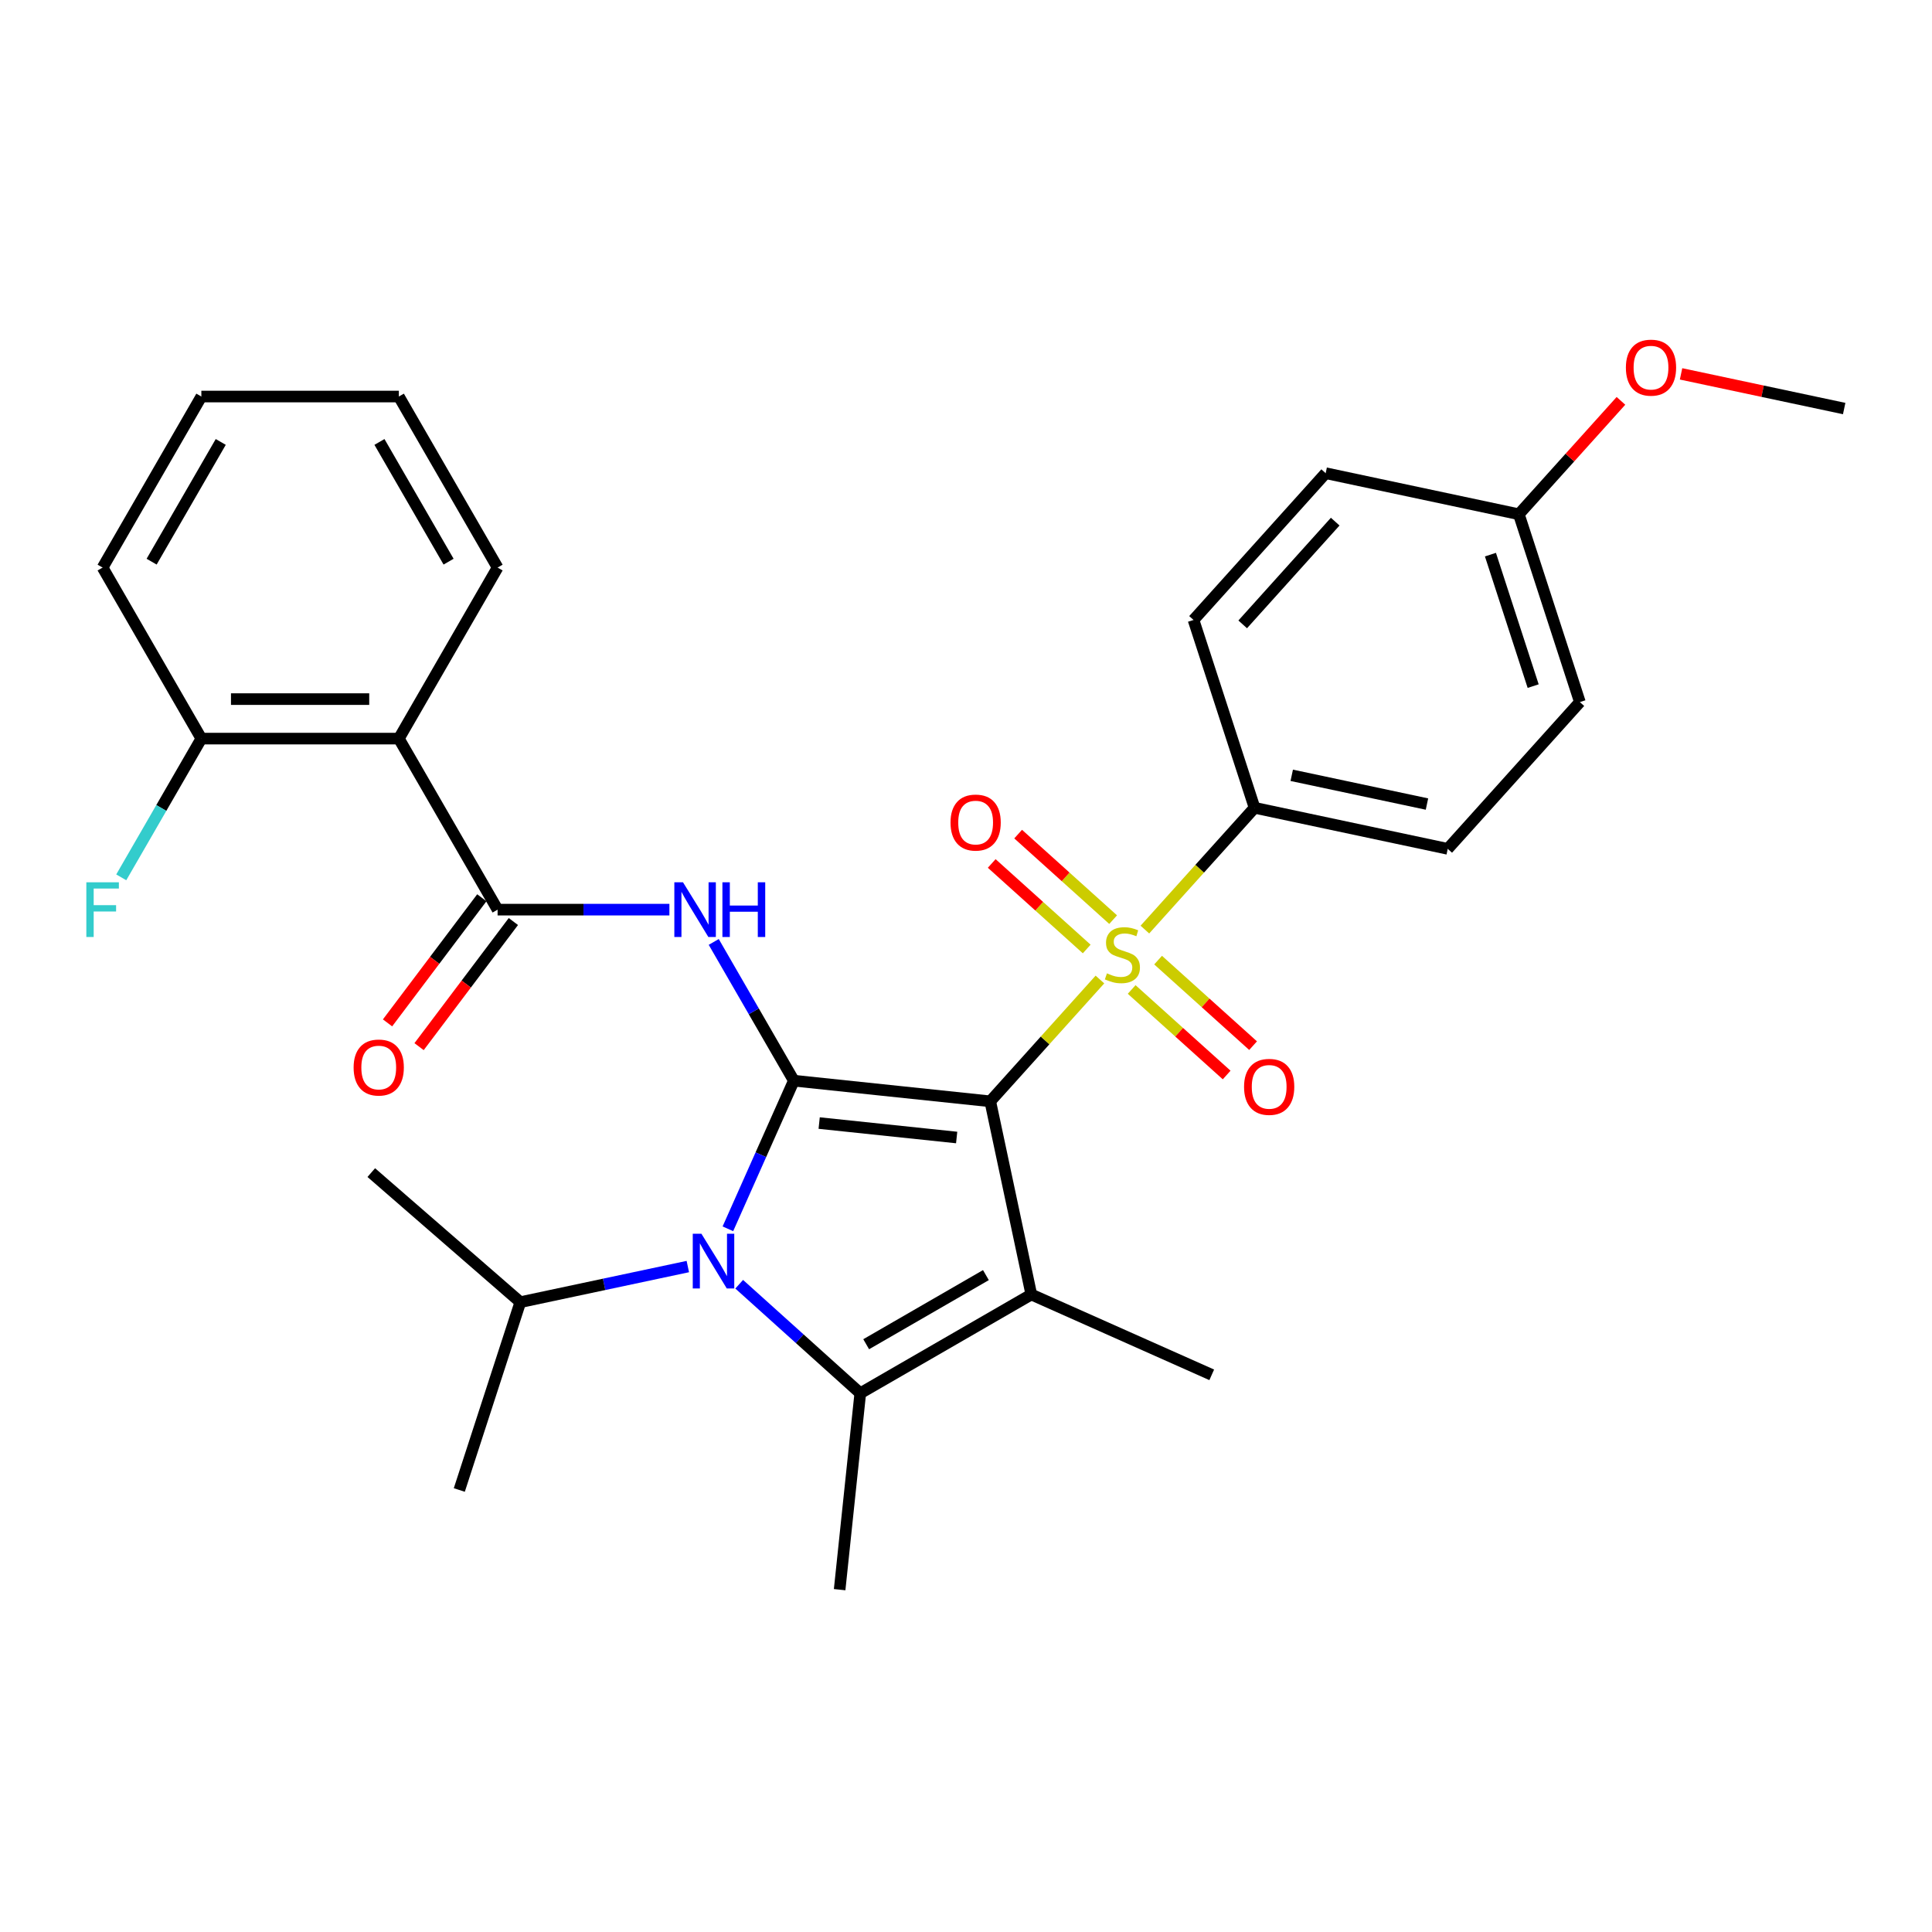 <?xml version='1.0' encoding='iso-8859-1'?>
<svg version='1.1' baseProfile='full'
              xmlns='http://www.w3.org/2000/svg'
                      xmlns:rdkit='http://www.rdkit.org/xml'
                      xmlns:xlink='http://www.w3.org/1999/xlink'
                  xml:space='preserve'
width='1000px' height='1000px' viewBox='0 0 1000 1000'>
<!-- END OF HEADER -->
<rect style='opacity:1.0;fill:#FFFFFF;stroke:none' width='1000' height='1000' x='0' y='0'> </rect>
<path class='bond-0' d='M 512.553,570.043 L 410.89,559.358' style='fill:none;fill-rule:evenodd;stroke:#000000;stroke-width:6px;stroke-linecap:butt;stroke-linejoin:miter;stroke-opacity:1' />
<path class='bond-0' d='M 495.166,588.773 L 424.002,581.293' style='fill:none;fill-rule:evenodd;stroke:#000000;stroke-width:6px;stroke-linecap:butt;stroke-linejoin:miter;stroke-opacity:1' />
<path class='bond-1' d='M 512.553,570.043 L 540.935,538.521' style='fill:none;fill-rule:evenodd;stroke:#000000;stroke-width:6px;stroke-linecap:butt;stroke-linejoin:miter;stroke-opacity:1' />
<path class='bond-1' d='M 540.935,538.521 L 569.318,506.999' style='fill:none;fill-rule:evenodd;stroke:#CCCC00;stroke-width:6px;stroke-linecap:butt;stroke-linejoin:miter;stroke-opacity:1' />
<path class='bond-2' d='M 512.553,570.043 L 533.806,670.032' style='fill:none;fill-rule:evenodd;stroke:#000000;stroke-width:6px;stroke-linecap:butt;stroke-linejoin:miter;stroke-opacity:1' />
<path class='bond-3' d='M 410.89,559.358 L 393.822,597.693' style='fill:none;fill-rule:evenodd;stroke:#000000;stroke-width:6px;stroke-linecap:butt;stroke-linejoin:miter;stroke-opacity:1' />
<path class='bond-3' d='M 393.822,597.693 L 376.754,636.028' style='fill:none;fill-rule:evenodd;stroke:#0000FF;stroke-width:6px;stroke-linecap:butt;stroke-linejoin:miter;stroke-opacity:1' />
<path class='bond-5' d='M 410.89,559.358 L 390.159,523.452' style='fill:none;fill-rule:evenodd;stroke:#000000;stroke-width:6px;stroke-linecap:butt;stroke-linejoin:miter;stroke-opacity:1' />
<path class='bond-5' d='M 390.159,523.452 L 369.429,487.546' style='fill:none;fill-rule:evenodd;stroke:#0000FF;stroke-width:6px;stroke-linecap:butt;stroke-linejoin:miter;stroke-opacity:1' />
<path class='bond-8' d='M 592.589,481.154 L 620.972,449.632' style='fill:none;fill-rule:evenodd;stroke:#CCCC00;stroke-width:6px;stroke-linecap:butt;stroke-linejoin:miter;stroke-opacity:1' />
<path class='bond-8' d='M 620.972,449.632 L 649.354,418.11' style='fill:none;fill-rule:evenodd;stroke:#000000;stroke-width:6px;stroke-linecap:butt;stroke-linejoin:miter;stroke-opacity:1' />
<path class='bond-9' d='M 576.158,476.003 L 551.575,453.868' style='fill:none;fill-rule:evenodd;stroke:#CCCC00;stroke-width:6px;stroke-linecap:butt;stroke-linejoin:miter;stroke-opacity:1' />
<path class='bond-9' d='M 551.575,453.868 L 526.991,431.733' style='fill:none;fill-rule:evenodd;stroke:#FF0000;stroke-width:6px;stroke-linecap:butt;stroke-linejoin:miter;stroke-opacity:1' />
<path class='bond-9' d='M 562.478,491.196 L 537.894,469.061' style='fill:none;fill-rule:evenodd;stroke:#CCCC00;stroke-width:6px;stroke-linecap:butt;stroke-linejoin:miter;stroke-opacity:1' />
<path class='bond-9' d='M 537.894,469.061 L 513.311,446.926' style='fill:none;fill-rule:evenodd;stroke:#FF0000;stroke-width:6px;stroke-linecap:butt;stroke-linejoin:miter;stroke-opacity:1' />
<path class='bond-10' d='M 585.749,512.15 L 610.332,534.285' style='fill:none;fill-rule:evenodd;stroke:#CCCC00;stroke-width:6px;stroke-linecap:butt;stroke-linejoin:miter;stroke-opacity:1' />
<path class='bond-10' d='M 610.332,534.285 L 634.916,556.42' style='fill:none;fill-rule:evenodd;stroke:#FF0000;stroke-width:6px;stroke-linecap:butt;stroke-linejoin:miter;stroke-opacity:1' />
<path class='bond-10' d='M 599.429,496.957 L 624.013,519.092' style='fill:none;fill-rule:evenodd;stroke:#CCCC00;stroke-width:6px;stroke-linecap:butt;stroke-linejoin:miter;stroke-opacity:1' />
<path class='bond-10' d='M 624.013,519.092 L 648.596,541.227' style='fill:none;fill-rule:evenodd;stroke:#FF0000;stroke-width:6px;stroke-linecap:butt;stroke-linejoin:miter;stroke-opacity:1' />
<path class='bond-4' d='M 533.806,670.032 L 445.278,721.144' style='fill:none;fill-rule:evenodd;stroke:#000000;stroke-width:6px;stroke-linecap:butt;stroke-linejoin:miter;stroke-opacity:1' />
<path class='bond-4' d='M 510.305,659.994 L 448.335,695.772' style='fill:none;fill-rule:evenodd;stroke:#000000;stroke-width:6px;stroke-linecap:butt;stroke-linejoin:miter;stroke-opacity:1' />
<path class='bond-16' d='M 533.806,670.032 L 627.192,711.61' style='fill:none;fill-rule:evenodd;stroke:#000000;stroke-width:6px;stroke-linecap:butt;stroke-linejoin:miter;stroke-opacity:1' />
<path class='bond-13' d='M 356.016,655.569 L 312.669,664.783' style='fill:none;fill-rule:evenodd;stroke:#0000FF;stroke-width:6px;stroke-linecap:butt;stroke-linejoin:miter;stroke-opacity:1' />
<path class='bond-13' d='M 312.669,664.783 L 269.322,673.997' style='fill:none;fill-rule:evenodd;stroke:#000000;stroke-width:6px;stroke-linecap:butt;stroke-linejoin:miter;stroke-opacity:1' />
<path class='bond-30' d='M 382.607,664.715 L 413.943,692.929' style='fill:none;fill-rule:evenodd;stroke:#0000FF;stroke-width:6px;stroke-linecap:butt;stroke-linejoin:miter;stroke-opacity:1' />
<path class='bond-30' d='M 413.943,692.929 L 445.278,721.144' style='fill:none;fill-rule:evenodd;stroke:#000000;stroke-width:6px;stroke-linecap:butt;stroke-linejoin:miter;stroke-opacity:1' />
<path class='bond-17' d='M 445.278,721.144 L 434.593,822.807' style='fill:none;fill-rule:evenodd;stroke:#000000;stroke-width:6px;stroke-linecap:butt;stroke-linejoin:miter;stroke-opacity:1' />
<path class='bond-6' d='M 346.482,470.83 L 302.019,470.83' style='fill:none;fill-rule:evenodd;stroke:#0000FF;stroke-width:6px;stroke-linecap:butt;stroke-linejoin:miter;stroke-opacity:1' />
<path class='bond-6' d='M 302.019,470.83 L 257.555,470.83' style='fill:none;fill-rule:evenodd;stroke:#000000;stroke-width:6px;stroke-linecap:butt;stroke-linejoin:miter;stroke-opacity:1' />
<path class='bond-7' d='M 257.555,470.83 L 206.443,382.302' style='fill:none;fill-rule:evenodd;stroke:#000000;stroke-width:6px;stroke-linecap:butt;stroke-linejoin:miter;stroke-opacity:1' />
<path class='bond-12' d='M 249.391,464.678 L 224.989,497.059' style='fill:none;fill-rule:evenodd;stroke:#000000;stroke-width:6px;stroke-linecap:butt;stroke-linejoin:miter;stroke-opacity:1' />
<path class='bond-12' d='M 224.989,497.059 L 200.587,529.44' style='fill:none;fill-rule:evenodd;stroke:#FF0000;stroke-width:6px;stroke-linecap:butt;stroke-linejoin:miter;stroke-opacity:1' />
<path class='bond-12' d='M 265.719,476.982 L 241.317,509.363' style='fill:none;fill-rule:evenodd;stroke:#000000;stroke-width:6px;stroke-linecap:butt;stroke-linejoin:miter;stroke-opacity:1' />
<path class='bond-12' d='M 241.317,509.363 L 216.914,541.744' style='fill:none;fill-rule:evenodd;stroke:#FF0000;stroke-width:6px;stroke-linecap:butt;stroke-linejoin:miter;stroke-opacity:1' />
<path class='bond-11' d='M 206.443,382.302 L 104.22,382.302' style='fill:none;fill-rule:evenodd;stroke:#000000;stroke-width:6px;stroke-linecap:butt;stroke-linejoin:miter;stroke-opacity:1' />
<path class='bond-11' d='M 191.11,361.858 L 119.554,361.858' style='fill:none;fill-rule:evenodd;stroke:#000000;stroke-width:6px;stroke-linecap:butt;stroke-linejoin:miter;stroke-opacity:1' />
<path class='bond-22' d='M 206.443,382.302 L 257.555,293.774' style='fill:none;fill-rule:evenodd;stroke:#000000;stroke-width:6px;stroke-linecap:butt;stroke-linejoin:miter;stroke-opacity:1' />
<path class='bond-14' d='M 649.354,418.11 L 749.343,439.363' style='fill:none;fill-rule:evenodd;stroke:#000000;stroke-width:6px;stroke-linecap:butt;stroke-linejoin:miter;stroke-opacity:1' />
<path class='bond-14' d='M 668.603,401.3 L 738.596,416.177' style='fill:none;fill-rule:evenodd;stroke:#000000;stroke-width:6px;stroke-linecap:butt;stroke-linejoin:miter;stroke-opacity:1' />
<path class='bond-15' d='M 649.354,418.11 L 617.765,320.89' style='fill:none;fill-rule:evenodd;stroke:#000000;stroke-width:6px;stroke-linecap:butt;stroke-linejoin:miter;stroke-opacity:1' />
<path class='bond-18' d='M 104.22,382.302 L 83.49,418.208' style='fill:none;fill-rule:evenodd;stroke:#000000;stroke-width:6px;stroke-linecap:butt;stroke-linejoin:miter;stroke-opacity:1' />
<path class='bond-18' d='M 83.49,418.208 L 62.759,454.114' style='fill:none;fill-rule:evenodd;stroke:#33CCCC;stroke-width:6px;stroke-linecap:butt;stroke-linejoin:miter;stroke-opacity:1' />
<path class='bond-24' d='M 104.22,382.302 L 53.109,293.774' style='fill:none;fill-rule:evenodd;stroke:#000000;stroke-width:6px;stroke-linecap:butt;stroke-linejoin:miter;stroke-opacity:1' />
<path class='bond-25' d='M 269.322,673.997 L 192.172,606.934' style='fill:none;fill-rule:evenodd;stroke:#000000;stroke-width:6px;stroke-linecap:butt;stroke-linejoin:miter;stroke-opacity:1' />
<path class='bond-26' d='M 269.322,673.997 L 237.734,771.217' style='fill:none;fill-rule:evenodd;stroke:#000000;stroke-width:6px;stroke-linecap:butt;stroke-linejoin:miter;stroke-opacity:1' />
<path class='bond-21' d='M 749.343,439.363 L 817.744,363.397' style='fill:none;fill-rule:evenodd;stroke:#000000;stroke-width:6px;stroke-linecap:butt;stroke-linejoin:miter;stroke-opacity:1' />
<path class='bond-20' d='M 617.765,320.89 L 686.166,244.923' style='fill:none;fill-rule:evenodd;stroke:#000000;stroke-width:6px;stroke-linecap:butt;stroke-linejoin:miter;stroke-opacity:1' />
<path class='bond-20' d='M 643.219,323.175 L 691.099,269.998' style='fill:none;fill-rule:evenodd;stroke:#000000;stroke-width:6px;stroke-linecap:butt;stroke-linejoin:miter;stroke-opacity:1' />
<path class='bond-19' d='M 786.155,266.177 L 686.166,244.923' style='fill:none;fill-rule:evenodd;stroke:#000000;stroke-width:6px;stroke-linecap:butt;stroke-linejoin:miter;stroke-opacity:1' />
<path class='bond-23' d='M 786.155,266.177 L 812.578,236.831' style='fill:none;fill-rule:evenodd;stroke:#000000;stroke-width:6px;stroke-linecap:butt;stroke-linejoin:miter;stroke-opacity:1' />
<path class='bond-23' d='M 812.578,236.831 L 839.001,207.486' style='fill:none;fill-rule:evenodd;stroke:#FF0000;stroke-width:6px;stroke-linecap:butt;stroke-linejoin:miter;stroke-opacity:1' />
<path class='bond-31' d='M 786.155,266.177 L 817.744,363.397' style='fill:none;fill-rule:evenodd;stroke:#000000;stroke-width:6px;stroke-linecap:butt;stroke-linejoin:miter;stroke-opacity:1' />
<path class='bond-31' d='M 771.45,287.077 L 793.562,355.131' style='fill:none;fill-rule:evenodd;stroke:#000000;stroke-width:6px;stroke-linecap:butt;stroke-linejoin:miter;stroke-opacity:1' />
<path class='bond-28' d='M 257.555,293.774 L 206.443,205.246' style='fill:none;fill-rule:evenodd;stroke:#000000;stroke-width:6px;stroke-linecap:butt;stroke-linejoin:miter;stroke-opacity:1' />
<path class='bond-28' d='M 232.183,290.717 L 196.404,228.748' style='fill:none;fill-rule:evenodd;stroke:#000000;stroke-width:6px;stroke-linecap:butt;stroke-linejoin:miter;stroke-opacity:1' />
<path class='bond-27' d='M 870.112,193.516 L 912.329,202.49' style='fill:none;fill-rule:evenodd;stroke:#FF0000;stroke-width:6px;stroke-linecap:butt;stroke-linejoin:miter;stroke-opacity:1' />
<path class='bond-27' d='M 912.329,202.49 L 954.545,211.463' style='fill:none;fill-rule:evenodd;stroke:#000000;stroke-width:6px;stroke-linecap:butt;stroke-linejoin:miter;stroke-opacity:1' />
<path class='bond-32' d='M 53.109,293.774 L 104.22,205.246' style='fill:none;fill-rule:evenodd;stroke:#000000;stroke-width:6px;stroke-linecap:butt;stroke-linejoin:miter;stroke-opacity:1' />
<path class='bond-32' d='M 78.481,290.717 L 114.259,228.748' style='fill:none;fill-rule:evenodd;stroke:#000000;stroke-width:6px;stroke-linecap:butt;stroke-linejoin:miter;stroke-opacity:1' />
<path class='bond-29' d='M 206.443,205.246 L 104.22,205.246' style='fill:none;fill-rule:evenodd;stroke:#000000;stroke-width:6px;stroke-linecap:butt;stroke-linejoin:miter;stroke-opacity:1' />
<path  class='atom-2' d='M 572.953 503.797
Q 573.273 503.917, 574.593 504.477
Q 575.913 505.037, 577.353 505.397
Q 578.833 505.717, 580.273 505.717
Q 582.953 505.717, 584.513 504.437
Q 586.073 503.117, 586.073 500.837
Q 586.073 499.277, 585.273 498.317
Q 584.513 497.357, 583.313 496.837
Q 582.113 496.317, 580.113 495.717
Q 577.593 494.957, 576.073 494.237
Q 574.593 493.517, 573.513 491.997
Q 572.473 490.477, 572.473 487.917
Q 572.473 484.357, 574.873 482.157
Q 577.313 479.957, 582.113 479.957
Q 585.393 479.957, 589.113 481.517
L 588.193 484.597
Q 584.793 483.197, 582.233 483.197
Q 579.473 483.197, 577.953 484.357
Q 576.433 485.477, 576.473 487.437
Q 576.473 488.957, 577.233 489.877
Q 578.033 490.797, 579.153 491.317
Q 580.313 491.837, 582.233 492.437
Q 584.793 493.237, 586.313 494.037
Q 587.833 494.837, 588.913 496.477
Q 590.033 498.077, 590.033 500.837
Q 590.033 504.757, 587.393 506.877
Q 584.793 508.957, 580.433 508.957
Q 577.913 508.957, 575.993 508.397
Q 574.113 507.877, 571.873 506.957
L 572.953 503.797
' fill='#CCCC00'/>
<path  class='atom-4' d='M 363.052 638.583
L 372.332 653.583
Q 373.252 655.063, 374.732 657.743
Q 376.212 660.423, 376.292 660.583
L 376.292 638.583
L 380.052 638.583
L 380.052 666.903
L 376.172 666.903
L 366.212 650.503
Q 365.052 648.583, 363.812 646.383
Q 362.612 644.183, 362.252 643.503
L 362.252 666.903
L 358.572 666.903
L 358.572 638.583
L 363.052 638.583
' fill='#0000FF'/>
<path  class='atom-6' d='M 353.518 456.67
L 362.798 471.67
Q 363.718 473.15, 365.198 475.83
Q 366.678 478.51, 366.758 478.67
L 366.758 456.67
L 370.518 456.67
L 370.518 484.99
L 366.638 484.99
L 356.678 468.59
Q 355.518 466.67, 354.278 464.47
Q 353.078 462.27, 352.718 461.59
L 352.718 484.99
L 349.038 484.99
L 349.038 456.67
L 353.518 456.67
' fill='#0000FF'/>
<path  class='atom-6' d='M 373.918 456.67
L 377.758 456.67
L 377.758 468.71
L 392.238 468.71
L 392.238 456.67
L 396.078 456.67
L 396.078 484.99
L 392.238 484.99
L 392.238 471.91
L 377.758 471.91
L 377.758 484.99
L 373.918 484.99
L 373.918 456.67
' fill='#0000FF'/>
<path  class='atom-10' d='M 491.987 425.756
Q 491.987 418.956, 495.347 415.156
Q 498.707 411.356, 504.987 411.356
Q 511.267 411.356, 514.627 415.156
Q 517.987 418.956, 517.987 425.756
Q 517.987 432.636, 514.587 436.556
Q 511.187 440.436, 504.987 440.436
Q 498.747 440.436, 495.347 436.556
Q 491.987 432.676, 491.987 425.756
M 504.987 437.236
Q 509.307 437.236, 511.627 434.356
Q 513.987 431.436, 513.987 425.756
Q 513.987 420.196, 511.627 417.396
Q 509.307 414.556, 504.987 414.556
Q 500.667 414.556, 498.307 417.356
Q 495.987 420.156, 495.987 425.756
Q 495.987 431.476, 498.307 434.356
Q 500.667 437.236, 504.987 437.236
' fill='#FF0000'/>
<path  class='atom-11' d='M 643.92 562.557
Q 643.92 555.757, 647.28 551.957
Q 650.64 548.157, 656.92 548.157
Q 663.2 548.157, 666.56 551.957
Q 669.92 555.757, 669.92 562.557
Q 669.92 569.437, 666.52 573.357
Q 663.12 577.237, 656.92 577.237
Q 650.68 577.237, 647.28 573.357
Q 643.92 569.477, 643.92 562.557
M 656.92 574.037
Q 661.24 574.037, 663.56 571.157
Q 665.92 568.237, 665.92 562.557
Q 665.92 556.997, 663.56 554.197
Q 661.24 551.357, 656.92 551.357
Q 652.6 551.357, 650.24 554.157
Q 647.92 556.957, 647.92 562.557
Q 647.92 568.277, 650.24 571.157
Q 652.6 574.037, 656.92 574.037
' fill='#FF0000'/>
<path  class='atom-13' d='M 183.033 552.547
Q 183.033 545.747, 186.393 541.947
Q 189.753 538.147, 196.033 538.147
Q 202.313 538.147, 205.673 541.947
Q 209.033 545.747, 209.033 552.547
Q 209.033 559.427, 205.633 563.347
Q 202.233 567.227, 196.033 567.227
Q 189.793 567.227, 186.393 563.347
Q 183.033 559.467, 183.033 552.547
M 196.033 564.027
Q 200.353 564.027, 202.673 561.147
Q 205.033 558.227, 205.033 552.547
Q 205.033 546.987, 202.673 544.187
Q 200.353 541.347, 196.033 541.347
Q 191.713 541.347, 189.353 544.147
Q 187.033 546.947, 187.033 552.547
Q 187.033 558.267, 189.353 561.147
Q 191.713 564.027, 196.033 564.027
' fill='#FF0000'/>
<path  class='atom-19' d='M 44.689 456.67
L 61.529 456.67
L 61.529 459.91
L 48.489 459.91
L 48.489 468.51
L 60.089 468.51
L 60.089 471.79
L 48.489 471.79
L 48.489 484.99
L 44.689 484.99
L 44.689 456.67
' fill='#33CCCC'/>
<path  class='atom-24' d='M 841.556 190.29
Q 841.556 183.49, 844.916 179.69
Q 848.276 175.89, 854.556 175.89
Q 860.836 175.89, 864.196 179.69
Q 867.556 183.49, 867.556 190.29
Q 867.556 197.17, 864.156 201.09
Q 860.756 204.97, 854.556 204.97
Q 848.316 204.97, 844.916 201.09
Q 841.556 197.21, 841.556 190.29
M 854.556 201.77
Q 858.876 201.77, 861.196 198.89
Q 863.556 195.97, 863.556 190.29
Q 863.556 184.73, 861.196 181.93
Q 858.876 179.09, 854.556 179.09
Q 850.236 179.09, 847.876 181.89
Q 845.556 184.69, 845.556 190.29
Q 845.556 196.01, 847.876 198.89
Q 850.236 201.77, 854.556 201.77
' fill='#FF0000'/>
</svg>

